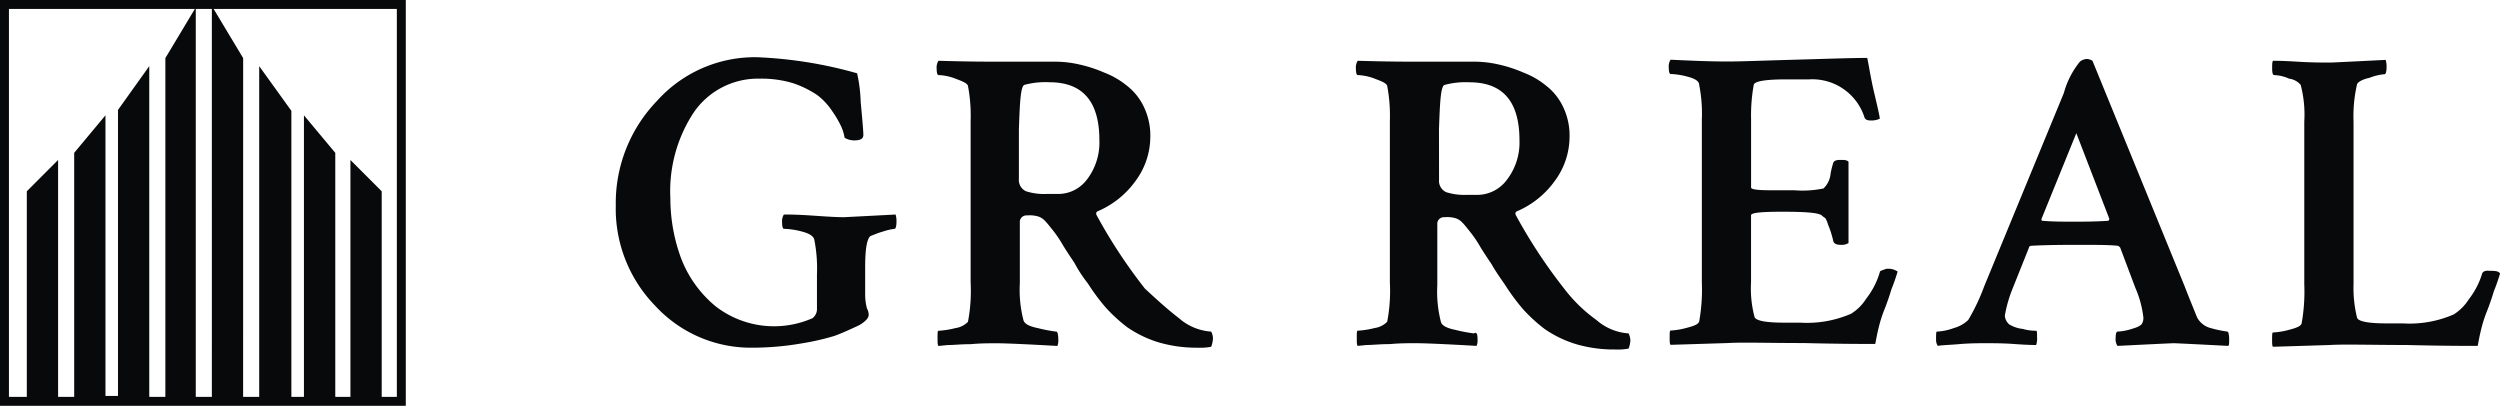 <svg xmlns="http://www.w3.org/2000/svg" xmlns:xlink="http://www.w3.org/1999/xlink" id="Group_447" data-name="Group 447" width="231.133" height="37.517" viewBox="0 0 231.133 37.517"><defs><clipPath id="clip-path"><rect id="Rectangle_207" data-name="Rectangle 207" width="231.133" height="37.517" fill="#08090a"></rect></clipPath></defs><g id="Group_446" data-name="Group 446" transform="translate(0 0)" clip-path="url(#clip-path)"><path id="Path_558" data-name="Path 558" d="M.826.826H18.015L15.288,5.371V36.69H13.8V6.115l-2.892,4.049V36.608H9.751V10.66L6.859,14.131V36.69H5.371v-21.9L2.479,17.684V36.69H.826ZM18.1.826h1.487V36.69H18.1Zm4.38,4.545L19.75.826H36.69V36.69h-1.4V17.684l-2.892-2.892v21.9h-1.4V14.131L28.1,10.66V36.69H26.939V10.247L23.964,6.115V36.69H22.477ZM0,37.517H37.517V0H0Zm136.6-6.2a1.421,1.421,0,0,1-.083.661c-2.892-.165-4.793-.248-5.619-.248-.744,0-1.487,0-2.4.083-.909,0-1.57.083-2.149.083l-.826.083c-.083-.083-.083-.331-.083-.744s0-.661.083-.661a8.186,8.186,0,0,0,1.57-.248,2.02,2.02,0,0,0,1.157-.578,15.171,15.171,0,0,0,.248-3.636V11.156a14.769,14.769,0,0,0-.248-3.223c-.083-.248-.5-.413-1.157-.661a4.8,4.8,0,0,0-1.57-.331c-.083,0-.165-.165-.165-.578a1.19,1.19,0,0,1,.165-.744c2.81.083,4.545.083,5.289.083h5.537a10.1,10.1,0,0,1,2.149.248,12.54,12.54,0,0,1,2.314.744,7.718,7.718,0,0,1,2.149,1.24,5.408,5.408,0,0,1,1.57,1.983,6.108,6.108,0,0,1,.578,2.81,6.874,6.874,0,0,1-1.4,4.049,8.289,8.289,0,0,1-3.388,2.727c-.248.083-.248.248-.165.413a48.168,48.168,0,0,0,4.462,6.776,14.011,14.011,0,0,0,2.975,2.892,5.026,5.026,0,0,0,2.975,1.24,1.557,1.557,0,0,1,.165.661,2.413,2.413,0,0,1-.165.744,5.472,5.472,0,0,1-1.24.083,12.481,12.481,0,0,1-3.636-.5,10.457,10.457,0,0,1-2.892-1.4,14.781,14.781,0,0,1-1.983-1.818,19.6,19.6,0,0,1-1.653-2.231c-.331-.5-.826-1.157-1.24-1.9-.5-.744-.826-1.24-1.074-1.653a10.768,10.768,0,0,0-.826-1.24c-.331-.413-.578-.744-.826-.992a1.462,1.462,0,0,0-.661-.413,2.851,2.851,0,0,0-.992-.083.608.608,0,0,0-.661.661v5.619a11.164,11.164,0,0,0,.331,3.388c.083.331.5.578,1.322.744a14.243,14.243,0,0,0,1.735.331c.248-.165.331.083.331.5M133.044,16.61a1.149,1.149,0,0,0,.661,1.157,5.547,5.547,0,0,0,1.9.248h1.074a3.416,3.416,0,0,0,2.644-1.4,5.634,5.634,0,0,0,1.157-3.636c0-3.636-1.57-5.371-4.628-5.371a7.41,7.41,0,0,0-2.314.248c-.331.165-.413,1.487-.5,4.132Zm40.74,8.594a7.319,7.319,0,0,1-1.24,2.4,4.453,4.453,0,0,1-1.4,1.4,10.236,10.236,0,0,1-4.71.826h-1.487q-2.479,0-2.727-.5a10.278,10.278,0,0,1-.331-3.223v-6.2c0-.248.992-.331,2.892-.331,2.066,0,3.305.083,3.636.331a1.427,1.427,0,0,0,.331.248,2.057,2.057,0,0,1,.248.578,8.912,8.912,0,0,1,.5,1.57c.083.248.331.331.661.331a1.19,1.19,0,0,0,.744-.165v-7.52c-.165-.165-.413-.165-.744-.165-.413,0-.578.083-.661.248a8.572,8.572,0,0,0-.248.992,2.166,2.166,0,0,1-.661,1.4,9.6,9.6,0,0,1-2.727.165h-2.231q-1.735,0-1.735-.248v-6.28a15.839,15.839,0,0,1,.248-3.223c.083-.331,1.074-.5,3.058-.5h2.066a5.061,5.061,0,0,1,5.123,3.553c.083.165.248.248.578.248a1.778,1.778,0,0,0,.826-.165c0-.165-.165-.909-.5-2.314s-.5-2.562-.661-3.305c-1.487,0-3.719.083-6.694.165s-4.958.165-6.2.165c-1.735,0-3.553-.083-5.289-.165a1.19,1.19,0,0,0-.165.744c0,.413.083.578.165.578a6.674,6.674,0,0,1,1.57.248c.661.165,1.074.413,1.074.744a13.769,13.769,0,0,1,.248,3.223v15.04a16.689,16.689,0,0,1-.248,3.636c-.083.248-.5.413-1.157.578a6.781,6.781,0,0,1-1.487.248c-.083,0-.083.248-.083.661,0,.331,0,.578.083.661l5.289-.165c1.322-.083,3.719,0,7.024,0,3.305.083,5.537.083,6.611.083.083-.413.165-.909.331-1.57a11.979,11.979,0,0,1,.5-1.57c.165-.413.413-1.074.661-1.9.331-.826.5-1.4.578-1.653a1.551,1.551,0,0,0-1.074-.248c-.413.165-.578.165-.578.331m56.275-.165c-.331,0-.5.083-.578.248a7.32,7.32,0,0,1-1.24,2.4,4.453,4.453,0,0,1-1.4,1.4,10.236,10.236,0,0,1-4.71.826h-1.487q-2.479,0-2.727-.5a11.426,11.426,0,0,1-.331-3.14V11.238a12.908,12.908,0,0,1,.331-3.471c.083-.165.413-.413,1.157-.578a5.035,5.035,0,0,1,1.4-.331c.083,0,.165-.248.165-.661a2.054,2.054,0,0,0-.083-.661c-3.223.165-4.958.248-5.123.248-.744,0-1.735,0-3.058-.083s-2.066-.083-2.231-.083c-.083.083-.083.331-.083.744s.083.578.165.578a3.708,3.708,0,0,1,1.4.331,1.694,1.694,0,0,1,1.074.578,10.825,10.825,0,0,1,.331,3.388v15.04a16.688,16.688,0,0,1-.248,3.636c-.083.248-.5.413-1.157.578a6.781,6.781,0,0,1-1.487.248c-.083,0-.083.248-.083.661,0,.331,0,.578.083.661l5.289-.165c1.322-.083,3.719,0,7.024,0,3.305.083,5.537.083,6.611.083.083-.413.165-.909.331-1.57a11.974,11.974,0,0,1,.5-1.57c.165-.413.413-1.074.661-1.9.331-.826.5-1.4.578-1.653-.165-.248-.5-.248-1.074-.248M109,29.418a5.026,5.026,0,0,0,2.975,1.24,1.28,1.28,0,0,1,.165.661,2.413,2.413,0,0,1-.165.744,5.472,5.472,0,0,1-1.24.083,12.481,12.481,0,0,1-3.636-.5,10.457,10.457,0,0,1-2.892-1.4,14.781,14.781,0,0,1-1.983-1.818,19.6,19.6,0,0,1-1.653-2.231,12.64,12.64,0,0,1-1.24-1.9c-.5-.744-.826-1.24-1.074-1.653a10.766,10.766,0,0,0-.826-1.24c-.331-.413-.578-.744-.826-.992A1.462,1.462,0,0,0,95.94,20a2.851,2.851,0,0,0-.992-.083.608.608,0,0,0-.661.661V26.2a11.164,11.164,0,0,0,.331,3.388c.083.331.5.578,1.322.744a14.242,14.242,0,0,0,1.735.331c.083,0,.165.248.165.661a1.421,1.421,0,0,1-.083.661c-2.892-.165-4.793-.248-5.619-.248-.744,0-1.487,0-2.4.083-.909,0-1.57.083-2.149.083l-.826.083c-.083-.083-.083-.331-.083-.744s0-.661.083-.661a8.186,8.186,0,0,0,1.57-.248,2.02,2.02,0,0,0,1.157-.578,15.171,15.171,0,0,0,.248-3.636V11.156a14.769,14.769,0,0,0-.248-3.223c-.083-.248-.5-.413-1.157-.661a4.8,4.8,0,0,0-1.57-.331c-.083,0-.165-.165-.165-.578a1.19,1.19,0,0,1,.165-.744c2.81.083,4.545.083,5.289.083h5.537a10.1,10.1,0,0,1,2.149.248,12.54,12.54,0,0,1,2.314.744,7.718,7.718,0,0,1,2.149,1.24,5.408,5.408,0,0,1,1.57,1.983,6.108,6.108,0,0,1,.578,2.81,6.874,6.874,0,0,1-1.4,4.049A8.289,8.289,0,0,1,101.56,19.5c-.248.083-.248.248-.165.413a48.17,48.17,0,0,0,4.462,6.776c1.074.992,2.066,1.9,3.14,2.727M100.485,16.61a5.634,5.634,0,0,0,1.157-3.636c0-3.636-1.57-5.371-4.628-5.371A7.41,7.41,0,0,0,94.7,7.85c-.331.165-.413,1.487-.5,4.132v4.545a1.149,1.149,0,0,0,.661,1.157,5.547,5.547,0,0,0,1.9.248h1.074a3.3,3.3,0,0,0,2.644-1.322M205.929,30.658c.083,0,.165.248.165.744,0,.331,0,.5-.083.578-3.14-.165-4.876-.248-5.041-.248s-1.9.083-5.206.248a1.19,1.19,0,0,1-.165-.744c0-.413.083-.578.165-.578a5.069,5.069,0,0,0,1.322-.248c.578-.165.909-.331.992-.578a1.048,1.048,0,0,0,.083-.5,9.644,9.644,0,0,0-.744-2.727l-1.4-3.719c-.083-.083-.165-.165-.248-.165-.826-.083-1.983-.083-3.388-.083s-2.975,0-4.545.083c-.165,0-.248.083-.248.165L186.1,26.609a12.016,12.016,0,0,0-.744,2.562,1.147,1.147,0,0,0,.413.826,3.062,3.062,0,0,0,1.24.413,4.173,4.173,0,0,0,1.24.165c.083,0,.083.248.083.578a1.834,1.834,0,0,1-.083.744c-.165,0-.744,0-1.9-.083-1.074-.083-1.983-.083-2.727-.083-.661,0-1.487,0-2.479.083-.909.083-1.57.083-1.983.165a.963.963,0,0,1-.165-.578c0-.5,0-.744.083-.744a5.235,5.235,0,0,0,1.57-.331,3.062,3.062,0,0,0,1.322-.744,18.825,18.825,0,0,0,1.487-3.14l7.355-17.849A7.868,7.868,0,0,1,192.294,5.7a1.1,1.1,0,0,1,.661-.248,1.175,1.175,0,0,1,.5.165l8.511,20.824c.413,1.074.826,2.066,1.157,2.892a1.965,1.965,0,0,0,1.24.992,10.747,10.747,0,0,0,1.57.331M195.021,20.246l-3.058-7.933-3.223,7.933c0,.083,0,.165.083.165.909.083,1.9.083,2.892.083.909,0,1.983,0,3.223-.083ZM78.008,20.081S79.661,20,82.8,19.833a2.054,2.054,0,0,1,.083.661c0,.413-.083.661-.165.661a5.43,5.43,0,0,0-1.074.248c-.578.165-.909.331-1.157.413-.331.248-.5,1.157-.5,2.892V27.27a5,5,0,0,0,.165,1.24,1.427,1.427,0,0,1,.165.578c0,.331-.331.661-.909.992-1.074.5-1.818.826-2.314.992a22.821,22.821,0,0,1-2.892.661,27,27,0,0,1-4.71.413,12.019,12.019,0,0,1-8.925-3.884,12.845,12.845,0,0,1-3.636-9.255,13.612,13.612,0,0,1,3.8-9.668,12.163,12.163,0,0,1,9.255-4.049,39.521,39.521,0,0,1,9.255,1.487,13.585,13.585,0,0,1,.331,2.644c.165,1.735.248,2.727.248,3.058s-.248.5-.826.5a1.666,1.666,0,0,1-.909-.248,4.091,4.091,0,0,0-.331-1.074,9.835,9.835,0,0,0-.826-1.4,6.016,6.016,0,0,0-1.4-1.487A9.365,9.365,0,0,0,73.3,7.685a10.1,10.1,0,0,0-3.058-.413,7.2,7.2,0,0,0-6.115,3.14,13.226,13.226,0,0,0-2.149,7.933,15.976,15.976,0,0,0,.992,5.537,10.7,10.7,0,0,0,3.223,4.462,8.828,8.828,0,0,0,8.925,1.074,1.066,1.066,0,0,0,.413-.909v-3.14a13.769,13.769,0,0,0-.248-3.223c-.083-.331-.5-.578-1.157-.744a7.266,7.266,0,0,0-1.653-.248c-.083,0-.165-.165-.165-.578a1.19,1.19,0,0,1,.165-.744c.331,0,1.074,0,2.4.083,1.24.083,2.314.165,3.14.165" transform="translate(0 0)" fill="#08090a"></path></g></svg>
